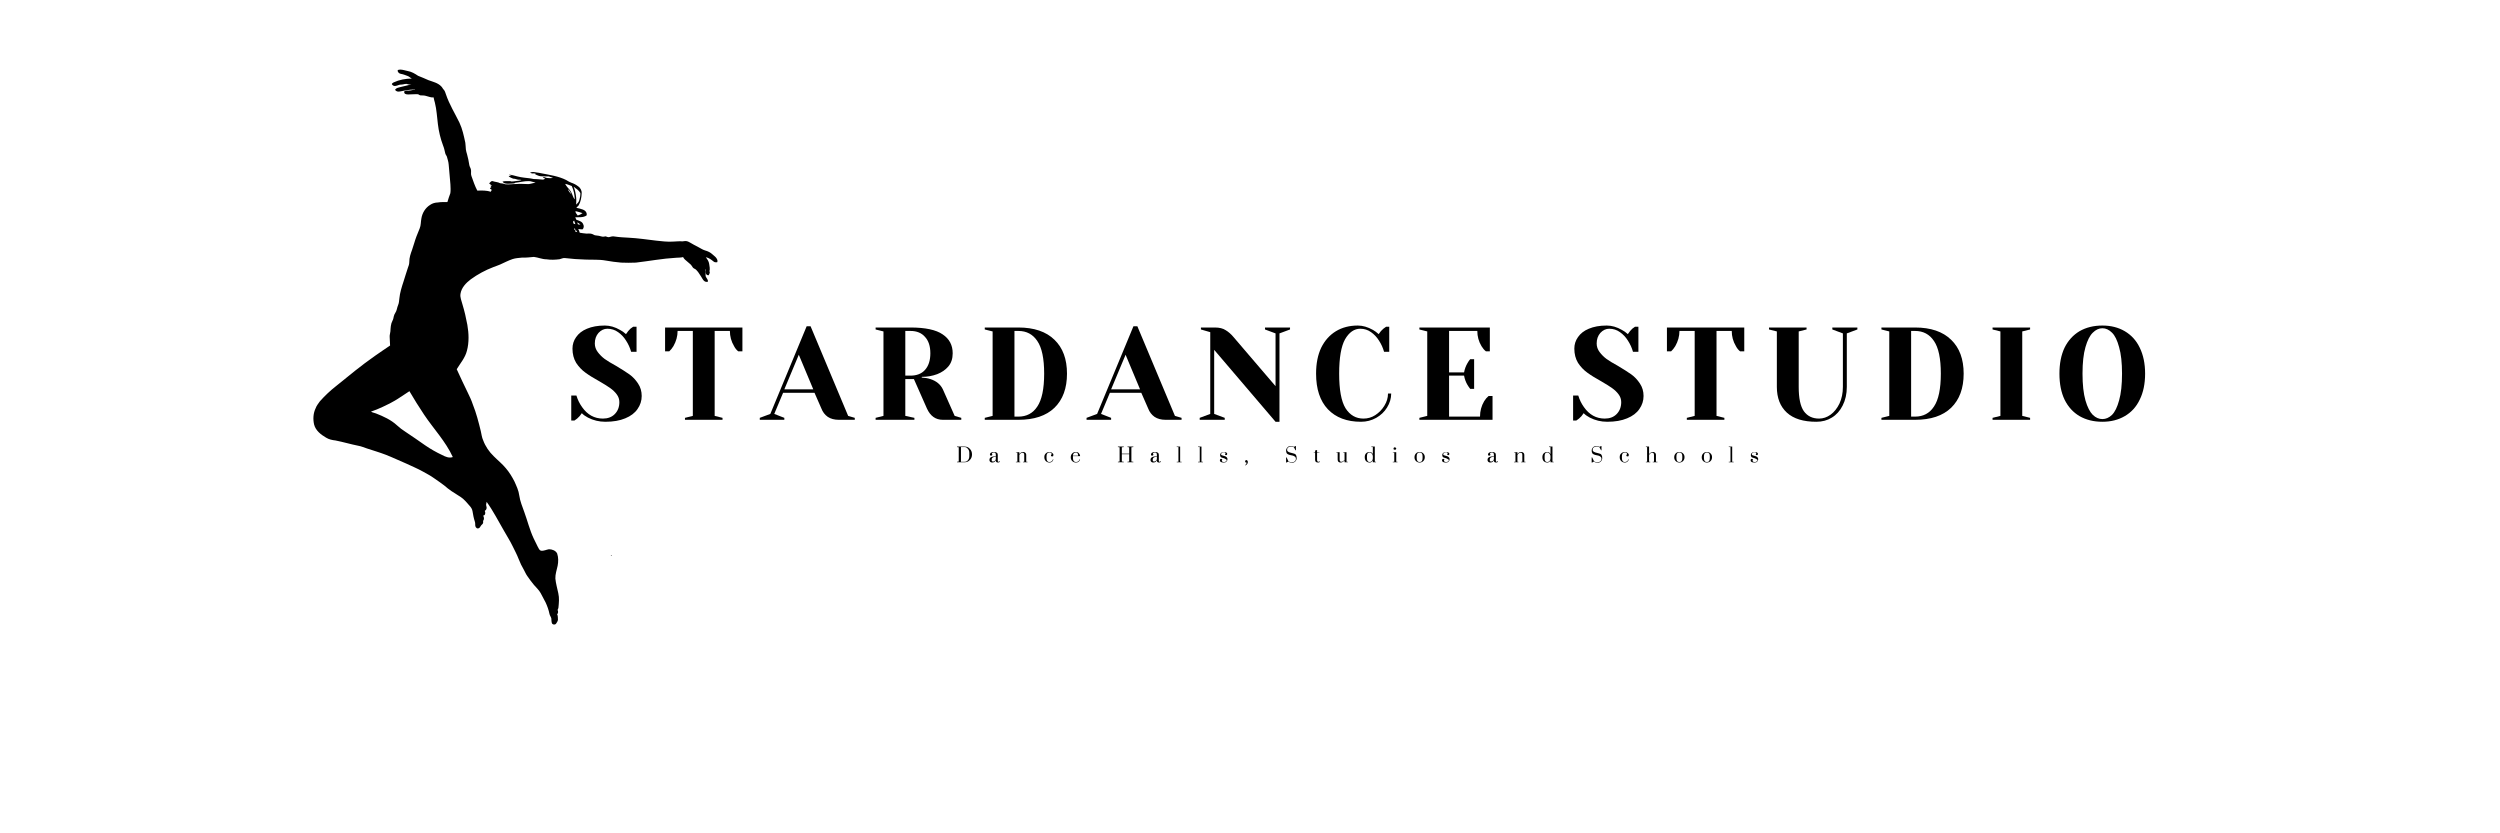 <svg xmlns="http://www.w3.org/2000/svg" xmlns:xlink="http://www.w3.org/1999/xlink" width="180" viewBox="0 0 135.12 53.04" height="60" preserveAspectRatio="xMidYMid meet"><defs><g></g><clipPath id="c697778e87"><path d="M 7.914 4.422 L 33.699 4.422 L 33.699 39.781 L 7.914 39.781 Z M 7.914 4.422 " clip-rule="nonzero"></path></clipPath><clipPath id="1e60134875"><rect x="0" width="104" y="0" height="10"></rect></clipPath><clipPath id="bdbc85cc96"><path d="M 0.859 1 L 2 1 L 2 3 L 0.859 3 Z M 0.859 1 " clip-rule="nonzero"></path></clipPath><clipPath id="8f302cd5dc"><rect x="0" width="54" y="0" height="4"></rect></clipPath></defs><g clip-path="url(#c697778e87)"><path fill="#000000" d="M 33.594 16.426 C 33.531 16.328 33.426 16.273 33.348 16.191 C 33.219 16.066 33.051 15.988 32.879 15.941 C 32.703 15.891 32.559 15.777 32.395 15.699 C 32.242 15.625 32.09 15.539 31.945 15.453 C 31.859 15.402 31.77 15.355 31.668 15.344 C 31.59 15.332 31.512 15.363 31.434 15.363 C 31.219 15.34 31.004 15.379 30.793 15.379 C 30.449 15.395 30.105 15.355 29.766 15.316 C 29.184 15.246 28.602 15.16 28.016 15.129 C 27.711 15.113 27.406 15.098 27.105 15.051 C 26.984 15.023 26.871 15.07 26.758 15.094 C 26.684 15.109 26.617 15.055 26.547 15.043 C 26.469 15.051 26.387 15.082 26.305 15.055 C 26.184 15.02 26.059 14.992 25.934 14.984 C 25.832 14.988 25.762 14.91 25.668 14.887 C 25.555 14.848 25.434 14.875 25.316 14.867 C 25.176 14.855 25.035 14.836 24.898 14.812 C 24.875 14.73 24.844 14.652 24.805 14.574 C 24.895 14.594 24.988 14.598 25.082 14.598 C 25.168 14.508 25.176 14.375 25.117 14.27 C 25.051 14.086 24.84 14.051 24.68 13.984 C 24.656 13.93 24.633 13.879 24.613 13.828 C 24.855 13.82 25.125 13.859 25.336 13.711 C 25.383 13.543 25.254 13.395 25.105 13.34 C 24.973 13.289 24.828 13.258 24.688 13.227 C 24.719 13.16 24.797 13.133 24.832 13.066 C 24.965 12.836 25.012 12.562 25.023 12.297 C 25.031 12.113 24.934 11.945 24.781 11.844 L 24.777 11.844 C 24.648 11.746 24.5 11.672 24.348 11.625 L 24.352 11.621 C 24.234 11.586 24.137 11.516 24.035 11.457 C 23.543 11.211 22.996 11.137 22.465 11.031 C 22.359 11.004 22.25 10.992 22.141 10.977 C 22.012 10.953 21.855 10.914 21.738 11 C 21.812 11.023 21.891 11.059 21.969 11.035 C 22.008 11.043 22.047 11.047 22.086 11.051 C 22.082 11.062 22.074 11.086 22.07 11.098 C 22.188 11.152 22.305 11.211 22.434 11.219 C 22.598 11.23 22.762 11.223 22.926 11.227 C 23.016 11.254 23.109 11.285 23.199 11.32 C 23.07 11.348 22.941 11.344 22.812 11.328 C 22.719 11.305 22.633 11.262 22.539 11.258 C 22.582 11.309 22.641 11.344 22.699 11.375 C 22.656 11.402 22.609 11.422 22.562 11.434 C 22.449 11.422 22.336 11.414 22.227 11.406 C 22.172 11.398 22.117 11.395 22.062 11.398 C 21.961 11.41 21.863 11.363 21.762 11.355 C 21.484 11.32 21.207 11.301 20.934 11.23 C 20.758 11.184 20.578 11.129 20.395 11.113 C 20.441 11.16 20.508 11.172 20.566 11.191 C 20.504 11.191 20.438 11.195 20.375 11.199 C 20.402 11.262 20.473 11.285 20.531 11.316 C 20.602 11.352 20.68 11.387 20.766 11.379 C 20.875 11.422 20.992 11.449 21.113 11.438 C 21.137 11.449 21.16 11.461 21.188 11.469 C 21.129 11.48 21.066 11.488 21.008 11.504 C 20.852 11.512 20.703 11.555 20.547 11.551 C 20.504 11.527 20.453 11.527 20.406 11.527 C 20.266 11.527 20.121 11.52 19.98 11.559 C 20.004 11.574 20.023 11.594 20.043 11.609 C 20.043 11.617 20.047 11.637 20.051 11.645 C 20.223 11.715 20.41 11.695 20.59 11.684 C 20.66 11.676 20.742 11.688 20.793 11.633 C 21.082 11.602 21.371 11.52 21.664 11.527 C 21.777 11.527 21.883 11.578 21.992 11.598 C 22.023 11.613 22.055 11.625 22.086 11.637 C 21.902 11.637 21.738 11.738 21.551 11.715 C 21.336 11.719 21.117 11.684 20.902 11.711 C 20.656 11.707 20.41 11.754 20.168 11.73 C 20.059 11.691 19.941 11.668 19.828 11.66 C 19.691 11.582 19.523 11.586 19.375 11.535 C 19.266 11.484 19.203 11.617 19.133 11.672 C 19.188 11.73 19.262 11.77 19.316 11.828 C 19.281 11.824 19.242 11.82 19.207 11.82 C 19.23 11.848 19.254 11.879 19.277 11.91 C 19.266 11.918 19.242 11.926 19.23 11.93 C 19.215 11.953 19.199 11.973 19.184 11.996 C 19.223 12.023 19.262 12.055 19.301 12.086 C 19.281 12.129 19.258 12.168 19.23 12.207 C 18.957 12.109 18.664 12.125 18.379 12.133 C 18.223 11.836 18.117 11.516 18.004 11.199 C 17.949 11.062 18.008 10.914 17.969 10.773 C 17.949 10.68 17.883 10.598 17.871 10.504 C 17.836 10.273 17.789 10.043 17.727 9.82 C 17.699 9.719 17.664 9.617 17.652 9.516 C 17.633 9.371 17.641 9.227 17.617 9.086 C 17.523 8.652 17.434 8.211 17.242 7.805 C 16.953 7.211 16.598 6.645 16.387 6.016 C 16.344 5.91 16.324 5.789 16.242 5.707 C 16.18 5.648 16.152 5.562 16.09 5.504 C 15.875 5.273 15.555 5.207 15.27 5.102 C 15.051 5.008 14.832 4.906 14.609 4.824 C 14.406 4.688 14.191 4.559 13.949 4.52 C 13.797 4.492 13.648 4.434 13.492 4.43 C 13.43 4.438 13.352 4.426 13.309 4.477 C 13.305 4.598 13.41 4.688 13.52 4.703 C 13.656 4.723 13.785 4.777 13.914 4.824 C 14.027 4.855 14.109 4.949 14.211 5 C 13.82 5.004 13.418 5.074 13.059 5.242 C 13.016 5.273 12.945 5.297 12.941 5.359 C 12.984 5.438 13.082 5.492 13.172 5.469 C 13.301 5.457 13.414 5.371 13.547 5.383 C 13.68 5.387 13.816 5.301 13.949 5.359 C 14.023 5.391 14.105 5.371 14.188 5.371 C 13.945 5.426 13.707 5.496 13.465 5.547 C 13.359 5.574 13.246 5.594 13.168 5.68 C 13.129 5.711 13.172 5.758 13.203 5.781 C 13.301 5.859 13.434 5.828 13.547 5.805 C 13.703 5.762 13.867 5.75 14.027 5.723 C 14.145 5.699 14.27 5.711 14.387 5.691 C 14.395 5.695 14.414 5.707 14.422 5.715 C 14.359 5.711 14.301 5.719 14.242 5.734 C 14.086 5.777 13.922 5.762 13.766 5.793 C 13.695 5.828 13.727 5.941 13.785 5.973 C 13.91 6.039 14.055 6 14.188 6.004 C 14.328 6.008 14.469 5.984 14.613 6 C 14.668 6.02 14.711 6.07 14.77 6.07 C 14.895 6.074 15.02 6.07 15.141 6.113 C 15.293 6.145 15.438 6.223 15.598 6.199 C 15.613 6.312 15.652 6.422 15.68 6.535 C 15.793 6.98 15.812 7.445 15.871 7.902 C 15.926 8.363 16.035 8.82 16.199 9.258 C 16.266 9.418 16.301 9.59 16.34 9.758 C 16.359 9.855 16.445 9.922 16.457 10.02 C 16.473 10.082 16.488 10.145 16.508 10.203 C 16.562 10.379 16.562 10.566 16.582 10.746 C 16.609 11.078 16.641 11.406 16.668 11.734 C 16.676 11.922 16.691 12.113 16.664 12.297 C 16.598 12.484 16.527 12.668 16.477 12.859 C 16.273 12.863 16.066 12.852 15.867 12.887 C 15.691 12.891 15.52 12.941 15.379 13.039 C 15.074 13.227 14.875 13.555 14.82 13.906 C 14.777 14.117 14.797 14.34 14.711 14.539 C 14.645 14.715 14.57 14.883 14.504 15.055 C 14.398 15.332 14.328 15.621 14.227 15.902 C 14.137 16.148 14.047 16.402 14.051 16.668 C 14.051 16.805 14.008 16.934 13.957 17.059 C 13.852 17.344 13.781 17.641 13.68 17.93 C 13.566 18.277 13.453 18.633 13.418 19 C 13.398 19.129 13.402 19.266 13.348 19.391 C 13.309 19.488 13.277 19.59 13.254 19.695 C 13.227 19.852 13.098 19.969 13.066 20.125 C 13.047 20.223 13.031 20.324 12.98 20.414 C 12.867 20.621 12.863 20.859 12.848 21.09 C 12.84 21.207 12.793 21.32 12.801 21.438 C 12.809 21.625 12.82 21.809 12.828 21.992 C 12.512 22.211 12.191 22.418 11.879 22.641 C 11.004 23.25 10.184 23.93 9.355 24.602 C 8.996 24.883 8.668 25.199 8.363 25.539 C 8.266 25.68 8.148 25.816 8.09 25.984 C 7.934 26.305 7.914 26.676 7.992 27.02 C 8.09 27.406 8.426 27.664 8.754 27.855 C 8.938 27.969 9.145 28.012 9.355 28.035 C 9.848 28.133 10.328 28.277 10.82 28.375 C 11.004 28.406 11.176 28.488 11.355 28.543 C 11.754 28.676 12.16 28.793 12.555 28.945 C 12.996 29.117 13.426 29.324 13.863 29.508 C 14.215 29.676 14.574 29.82 14.914 30.012 C 15.156 30.148 15.402 30.273 15.629 30.438 C 15.844 30.59 16.062 30.734 16.27 30.895 C 16.41 31.023 16.566 31.137 16.723 31.25 C 16.922 31.391 17.141 31.504 17.34 31.645 C 17.559 31.797 17.727 32.008 17.902 32.207 C 17.984 32.297 18.055 32.41 18.074 32.535 C 18.109 32.758 18.152 32.984 18.223 33.199 C 18.27 33.312 18.219 33.438 18.277 33.547 C 18.312 33.594 18.363 33.652 18.434 33.633 C 18.52 33.621 18.57 33.535 18.609 33.465 C 18.641 33.402 18.719 33.371 18.742 33.301 C 18.762 33.254 18.746 33.203 18.746 33.152 C 18.832 33.059 18.812 32.918 18.75 32.816 C 18.898 32.809 18.914 32.625 18.855 32.52 C 18.91 32.484 18.949 32.434 18.965 32.371 C 18.992 32.293 18.945 32.215 18.938 32.133 C 18.949 32.07 18.965 32.004 18.973 31.941 C 19.395 32.523 19.715 33.164 20.074 33.777 C 20.258 34.109 20.469 34.43 20.633 34.773 C 20.762 35.039 20.902 35.297 21.008 35.574 C 21.102 35.816 21.215 36.055 21.348 36.277 C 21.418 36.402 21.473 36.543 21.559 36.66 C 21.695 36.852 21.828 37.047 21.984 37.227 C 22.129 37.398 22.305 37.551 22.414 37.754 C 22.523 37.953 22.625 38.152 22.73 38.352 C 22.836 38.582 22.922 38.824 22.973 39.074 C 22.992 39.176 23.062 39.254 23.09 39.355 C 23.105 39.465 23.09 39.582 23.137 39.688 C 23.199 39.77 23.332 39.777 23.395 39.691 C 23.445 39.617 23.5 39.539 23.512 39.449 C 23.5 39.332 23.523 39.203 23.461 39.098 C 23.539 39.02 23.535 38.91 23.488 38.82 C 23.512 38.773 23.539 38.727 23.543 38.676 C 23.574 38.371 23.605 38.062 23.535 37.762 C 23.469 37.449 23.379 37.141 23.348 36.824 C 23.336 36.547 23.438 36.281 23.492 36.012 C 23.543 35.754 23.547 35.48 23.461 35.227 C 23.367 35.039 23.141 34.961 22.941 34.957 C 22.773 34.984 22.609 35.074 22.434 35.055 C 22.324 35.016 22.281 34.898 22.23 34.805 C 22.148 34.621 22.047 34.449 21.965 34.266 C 21.715 33.734 21.578 33.16 21.375 32.605 C 21.254 32.258 21.102 31.91 21.051 31.539 C 21.012 31.223 20.871 30.93 20.742 30.641 C 20.59 30.344 20.414 30.055 20.195 29.801 C 19.965 29.52 19.68 29.297 19.426 29.039 C 19.133 28.758 18.895 28.41 18.754 28.027 C 18.668 27.844 18.648 27.637 18.602 27.441 C 18.461 26.867 18.316 26.293 18.094 25.742 C 18.012 25.484 17.891 25.238 17.773 24.992 C 17.527 24.5 17.301 24 17.07 23.5 C 17.301 23.117 17.609 22.77 17.719 22.324 C 17.863 21.789 17.84 21.219 17.746 20.676 C 17.664 20.23 17.562 19.789 17.43 19.359 C 17.379 19.141 17.27 18.93 17.309 18.703 C 17.367 18.312 17.66 18.008 17.965 17.777 C 18.406 17.457 18.891 17.195 19.402 17 C 19.543 16.941 19.691 16.902 19.832 16.836 C 20.094 16.719 20.352 16.582 20.629 16.488 C 20.824 16.426 21.031 16.418 21.234 16.395 C 21.484 16.406 21.73 16.375 21.98 16.352 C 22.25 16.383 22.504 16.504 22.781 16.504 C 23.055 16.547 23.336 16.535 23.613 16.5 C 23.727 16.477 23.836 16.406 23.961 16.426 C 24.383 16.477 24.809 16.508 25.234 16.52 C 25.672 16.543 26.113 16.504 26.543 16.582 C 26.875 16.641 27.203 16.688 27.539 16.715 C 27.848 16.727 28.16 16.73 28.469 16.715 C 29.324 16.617 30.172 16.453 31.031 16.406 C 31.18 16.395 31.332 16.402 31.477 16.363 C 31.512 16.422 31.543 16.48 31.598 16.523 C 31.711 16.617 31.816 16.719 31.93 16.809 C 32.008 16.867 32.043 16.961 32.105 17.035 C 32.164 17.102 32.254 17.113 32.312 17.176 C 32.395 17.262 32.473 17.355 32.531 17.461 C 32.586 17.559 32.664 17.645 32.711 17.746 C 32.762 17.836 32.844 17.938 32.957 17.941 C 32.992 17.945 33.059 17.953 33.059 17.898 C 33.059 17.773 32.945 17.688 32.91 17.574 C 32.902 17.422 32.926 17.27 32.883 17.125 C 32.895 17.145 32.906 17.16 32.922 17.18 C 32.914 17.297 32.895 17.484 33.047 17.516 C 33.102 17.543 33.145 17.484 33.137 17.434 C 33.191 17.41 33.18 17.309 33.156 17.262 C 33.199 17.113 33.16 16.949 33.137 16.797 C 33.117 16.633 33.016 16.5 32.922 16.371 C 33.113 16.406 33.273 16.527 33.422 16.648 C 33.484 16.707 33.57 16.695 33.648 16.691 C 33.699 16.602 33.645 16.5 33.594 16.426 Z M 20.242 11.586 C 20.277 11.586 20.312 11.59 20.348 11.59 C 20.312 11.59 20.277 11.586 20.242 11.586 Z M 16.141 28.961 C 15.766 28.785 15.398 28.578 15.055 28.34 C 14.637 28.055 14.227 27.754 13.801 27.48 C 13.609 27.359 13.434 27.227 13.27 27.074 C 12.887 26.719 12.402 26.5 11.922 26.312 C 11.82 26.27 11.703 26.262 11.613 26.199 C 11.863 26.109 12.113 26.016 12.355 25.898 C 12.547 25.793 12.754 25.719 12.941 25.605 C 13.207 25.469 13.453 25.297 13.703 25.133 C 13.824 25.059 13.941 24.98 14.059 24.898 C 14.355 25.402 14.664 25.902 14.992 26.391 C 15.594 27.293 16.363 28.09 16.82 29.09 C 16.586 29.176 16.348 29.07 16.141 28.961 Z M 19.922 11.957 C 19.953 11.953 19.984 11.949 20.012 11.945 C 19.984 11.949 19.953 11.953 19.922 11.957 Z M 20.301 12.309 C 20.32 12.316 20.359 12.328 20.379 12.336 C 20.359 12.328 20.32 12.316 20.301 12.309 Z M 20.391 11.812 C 20.41 11.809 20.426 11.809 20.445 11.805 C 20.426 11.809 20.41 11.809 20.391 11.812 Z M 25.078 13.566 C 24.984 13.633 24.879 13.688 24.77 13.719 C 24.723 13.629 24.609 13.551 24.633 13.438 C 24.785 13.469 24.934 13.52 25.078 13.566 Z M 24.941 12.285 C 24.945 12.445 24.914 12.605 24.867 12.758 C 24.832 12.867 24.754 12.949 24.672 13.023 C 24.668 12.871 24.691 12.723 24.672 12.574 C 24.645 12.336 24.605 12.098 24.512 11.883 C 24.664 12.004 24.84 12.105 24.941 12.285 Z M 23.969 11.703 C 24.117 11.723 24.25 11.793 24.391 11.84 C 24.52 12.102 24.57 12.398 24.586 12.688 C 24.445 12.547 24.438 12.336 24.324 12.18 C 24.273 12.09 24.203 12.012 24.133 11.941 C 24.066 11.871 24.023 11.785 23.969 11.703 Z M 24.152 12.059 L 24.191 12.074 C 24.234 12.121 24.27 12.176 24.301 12.23 C 24.328 12.281 24.355 12.332 24.379 12.387 C 24.293 12.285 24.199 12.188 24.152 12.059 Z M 24.469 14.117 C 24.492 14.09 24.516 14.062 24.539 14.035 C 24.57 14.109 24.598 14.188 24.621 14.266 C 24.586 14.258 24.547 14.25 24.512 14.242 C 24.5 14.199 24.484 14.16 24.469 14.117 Z M 24.551 14.535 C 24.59 14.535 24.629 14.594 24.617 14.633 C 24.566 14.664 24.531 14.574 24.551 14.535 Z M 24.59 14.695 C 24.605 14.684 24.637 14.656 24.656 14.645 C 24.684 14.688 24.715 14.73 24.746 14.773 C 24.688 14.762 24.617 14.758 24.59 14.695 Z M 24.738 14.152 C 24.809 14.191 24.879 14.234 24.941 14.289 C 24.891 14.289 24.836 14.293 24.785 14.281 C 24.766 14.242 24.754 14.199 24.738 14.152 Z M 24.738 14.152 " fill-opacity="1" fill-rule="nonzero"></path></g><path fill="#000000" d="M 26.879 35.352 C 26.883 35.387 26.902 35.395 26.934 35.367 C 26.93 35.332 26.91 35.328 26.879 35.352 Z M 26.879 35.352 " fill-opacity="1" fill-rule="nonzero"></path><g transform="matrix(1, 0, 0, 1, 23, 19)"><g clip-path="url(#1e60134875)"><g fill="#000000" fill-opacity="1"><g transform="translate(1.062, 7.72)"><g><path d="M 2.469 0.125 C 2.07 0.125 1.703 0.035 1.359 -0.141 C 1.203 -0.223 1.07 -0.316 0.969 -0.422 C 0.883 -0.285 0.785 -0.172 0.672 -0.078 C 0.566 -0.004 0.508 0.035 0.5 0.047 L 0.297 0.047 L 0.297 -1.547 L 0.625 -1.547 C 0.707 -1.273 0.828 -1.031 0.984 -0.812 C 1.328 -0.32 1.77 -0.078 2.312 -0.078 C 2.625 -0.078 2.875 -0.172 3.062 -0.359 C 3.258 -0.555 3.359 -0.812 3.359 -1.125 C 3.359 -1.312 3.301 -1.477 3.188 -1.625 C 3.082 -1.77 2.945 -1.898 2.781 -2.016 C 2.625 -2.129 2.398 -2.27 2.109 -2.438 C 1.734 -2.645 1.43 -2.832 1.203 -3 C 0.973 -3.164 0.773 -3.375 0.609 -3.625 C 0.453 -3.883 0.375 -4.188 0.375 -4.531 C 0.375 -4.801 0.453 -5.047 0.609 -5.266 C 0.766 -5.492 0.992 -5.672 1.297 -5.797 C 1.609 -5.93 1.988 -6 2.438 -6 C 2.758 -6 3.082 -5.906 3.406 -5.719 C 3.531 -5.656 3.656 -5.566 3.781 -5.453 C 3.875 -5.598 3.969 -5.711 4.062 -5.797 C 4.164 -5.867 4.223 -5.91 4.234 -5.922 L 4.453 -5.922 L 4.453 -4.328 L 4.109 -4.328 C 4.035 -4.586 3.926 -4.828 3.781 -5.047 C 3.645 -5.266 3.477 -5.441 3.281 -5.578 C 3.082 -5.723 2.852 -5.797 2.594 -5.797 C 2.383 -5.797 2.195 -5.707 2.031 -5.531 C 1.875 -5.352 1.797 -5.129 1.797 -4.859 C 1.797 -4.66 1.859 -4.477 1.984 -4.312 C 2.109 -4.145 2.254 -4 2.422 -3.875 C 2.598 -3.75 2.836 -3.602 3.141 -3.438 C 3.492 -3.227 3.781 -3.047 4 -2.891 C 4.219 -2.734 4.398 -2.539 4.547 -2.312 C 4.703 -2.082 4.781 -1.816 4.781 -1.516 C 4.781 -1.211 4.691 -0.938 4.516 -0.688 C 4.348 -0.438 4.086 -0.238 3.734 -0.094 C 3.391 0.051 2.969 0.125 2.469 0.125 Z M 2.469 0.125 "></path></g></g></g><g fill="#000000" fill-opacity="1"><g transform="translate(7.128, 7.72)"><g><path d="M 1.469 -0.125 L 1.969 -0.25 L 1.969 -5.656 L 1 -5.656 C 1 -5.32 0.91 -5 0.734 -4.688 C 0.648 -4.551 0.562 -4.441 0.469 -4.359 L 0.203 -4.359 L 0.203 -5.875 L 5.125 -5.875 L 5.125 -4.359 L 4.859 -4.359 C 4.754 -4.441 4.664 -4.551 4.594 -4.688 C 4.414 -4.988 4.328 -5.312 4.328 -5.656 L 3.359 -5.656 L 3.359 -0.25 L 3.859 -0.125 L 3.859 0 L 1.469 0 Z M 1.469 -0.125 "></path></g></g></g><g fill="#000000" fill-opacity="1"><g transform="translate(13.53, 7.72)"><g><path d="M -0.172 -0.125 L 0.5 -0.375 L 2.812 -5.953 L 3.062 -5.953 L 5.453 -0.25 L 5.875 -0.125 L 5.875 0 L 4.859 0 C 4.578 0 4.344 -0.062 4.156 -0.188 C 3.969 -0.32 3.832 -0.5 3.75 -0.719 L 3.312 -1.719 L 1.312 -1.719 L 0.75 -0.375 L 1.391 -0.125 L 1.391 0 L -0.172 0 Z M 1.391 -1.938 L 3.234 -1.938 L 2.312 -4.141 Z M 1.391 -1.938 "></path></g></g></g><g fill="#000000" fill-opacity="1"><g transform="translate(20.309, 7.72)"><g><path d="M 0.422 -0.125 L 0.922 -0.25 L 0.922 -5.625 L 0.422 -5.75 L 0.422 -5.875 L 2.641 -5.875 C 3.586 -5.875 4.27 -5.727 4.688 -5.438 C 5.113 -5.156 5.328 -4.754 5.328 -4.234 C 5.328 -3.891 5.234 -3.609 5.047 -3.391 C 4.867 -3.18 4.633 -3.02 4.344 -2.906 C 4.031 -2.789 3.703 -2.734 3.359 -2.734 L 3.359 -2.688 C 3.566 -2.676 3.75 -2.645 3.906 -2.594 C 4.289 -2.469 4.555 -2.25 4.703 -1.938 L 5.453 -0.25 L 5.875 -0.125 L 5.875 0 L 4.703 0 C 4.242 0 3.906 -0.238 3.688 -0.719 L 2.859 -2.594 L 2.312 -2.594 L 2.312 -0.25 L 2.891 -0.125 L 2.891 0 L 0.422 0 Z M 2.641 -2.812 C 3.035 -2.812 3.344 -2.93 3.562 -3.172 C 3.789 -3.422 3.906 -3.773 3.906 -4.234 C 3.906 -4.691 3.789 -5.039 3.562 -5.281 C 3.344 -5.531 3.035 -5.656 2.641 -5.656 L 2.312 -5.656 L 2.312 -2.812 Z M 2.641 -2.812 "></path></g></g></g><g fill="#000000" fill-opacity="1"><g transform="translate(27.256, 7.72)"><g><path d="M 0.422 -0.125 L 0.922 -0.25 L 0.922 -5.625 L 0.422 -5.75 L 0.422 -5.875 L 2.562 -5.875 C 3.562 -5.875 4.328 -5.613 4.859 -5.094 C 5.391 -4.582 5.656 -3.863 5.656 -2.938 C 5.656 -2.008 5.391 -1.285 4.859 -0.766 C 4.328 -0.254 3.562 0 2.562 0 L 0.422 0 Z M 2.562 -0.203 C 3.082 -0.203 3.484 -0.414 3.766 -0.844 C 4.055 -1.27 4.203 -1.969 4.203 -2.938 C 4.203 -3.906 4.055 -4.598 3.766 -5.016 C 3.484 -5.441 3.082 -5.656 2.562 -5.656 L 2.312 -5.656 L 2.312 -0.203 Z M 2.562 -0.203 "></path></g></g></g><g fill="#000000" fill-opacity="1"><g transform="translate(34.329, 7.72)"><g><path d="M -0.172 -0.125 L 0.5 -0.375 L 2.812 -5.953 L 3.062 -5.953 L 5.453 -0.25 L 5.875 -0.125 L 5.875 0 L 4.859 0 C 4.578 0 4.344 -0.062 4.156 -0.188 C 3.969 -0.32 3.832 -0.5 3.75 -0.719 L 3.312 -1.719 L 1.312 -1.719 L 0.75 -0.375 L 1.391 -0.125 L 1.391 0 L -0.172 0 Z M 1.391 -1.938 L 3.234 -1.938 L 2.312 -4.141 Z M 1.391 -1.938 "></path></g></g></g><g fill="#000000" fill-opacity="1"><g transform="translate(41.108, 7.72)"><g><path d="M 1.172 -4.453 L 1.172 -0.375 L 1.844 -0.125 L 1.844 0 L 0.25 0 L 0.25 -0.125 L 0.922 -0.375 L 0.922 -5.578 L 0.328 -5.75 L 0.328 -5.875 L 1.219 -5.875 C 1.508 -5.875 1.738 -5.816 1.906 -5.703 C 2.082 -5.598 2.242 -5.457 2.391 -5.281 L 5.078 -2.141 L 5.078 -5.5 L 4.406 -5.75 L 4.406 -5.875 L 6 -5.875 L 6 -5.75 L 5.328 -5.5 L 5.328 0.125 L 5.078 0.125 Z M 1.172 -4.453 "></path></g></g></g><g fill="#000000" fill-opacity="1"><g transform="translate(48.391, 7.72)"><g><path d="M 3.234 0.125 C 2.336 0.125 1.633 -0.141 1.125 -0.672 C 0.625 -1.203 0.375 -1.957 0.375 -2.938 C 0.375 -3.582 0.484 -4.133 0.703 -4.594 C 0.93 -5.051 1.242 -5.398 1.641 -5.641 C 2.035 -5.879 2.5 -6 3.031 -6 C 3.344 -6 3.664 -5.906 4 -5.719 C 4.113 -5.656 4.234 -5.566 4.359 -5.453 C 4.453 -5.598 4.551 -5.711 4.656 -5.797 C 4.758 -5.867 4.816 -5.91 4.828 -5.922 L 5.031 -5.922 L 5.031 -4.328 L 4.703 -4.328 C 4.629 -4.586 4.52 -4.828 4.375 -5.047 C 4.238 -5.266 4.07 -5.441 3.875 -5.578 C 3.676 -5.723 3.445 -5.797 3.188 -5.797 C 2.801 -5.797 2.477 -5.57 2.219 -5.125 C 1.969 -4.676 1.844 -3.945 1.844 -2.938 C 1.844 -1.914 1.977 -1.18 2.25 -0.734 C 2.531 -0.297 2.91 -0.078 3.391 -0.078 C 3.66 -0.078 3.91 -0.148 4.141 -0.297 C 4.379 -0.453 4.57 -0.648 4.719 -0.891 C 4.875 -1.141 4.953 -1.398 4.953 -1.672 L 5.156 -1.672 C 5.156 -1.359 5.066 -1.062 4.891 -0.781 C 4.723 -0.508 4.492 -0.289 4.203 -0.125 C 3.91 0.039 3.586 0.125 3.234 0.125 Z M 3.234 0.125 "></path></g></g></g><g fill="#000000" fill-opacity="1"><g transform="translate(54.919, 7.72)"><g><path d="M 0.422 -0.125 L 0.922 -0.25 L 0.922 -5.625 L 0.422 -5.75 L 0.422 -5.875 L 4.906 -5.875 L 4.906 -4.359 L 4.656 -4.359 C 4.551 -4.441 4.457 -4.551 4.375 -4.688 C 4.195 -4.988 4.109 -5.312 4.109 -5.656 L 2.312 -5.656 L 2.312 -3.016 L 3.266 -3.016 C 3.305 -3.234 3.379 -3.43 3.484 -3.609 C 3.535 -3.703 3.594 -3.785 3.656 -3.859 L 3.906 -3.859 L 3.906 -1.969 L 3.656 -1.969 C 3.594 -2.051 3.535 -2.133 3.484 -2.219 C 3.379 -2.395 3.305 -2.594 3.266 -2.812 L 2.312 -2.812 L 2.312 -0.203 L 4.281 -0.203 C 4.281 -0.555 4.367 -0.883 4.547 -1.188 C 4.629 -1.32 4.723 -1.43 4.828 -1.516 L 5.078 -1.516 L 5.078 0 L 0.422 0 Z M 0.422 -0.125 "></path></g></g></g><g fill="#000000" fill-opacity="1"><g transform="translate(61.404, 7.72)"><g></g></g></g><g fill="#000000" fill-opacity="1"><g transform="translate(64.828, 7.72)"><g><path d="M 2.469 0.125 C 2.07 0.125 1.703 0.035 1.359 -0.141 C 1.203 -0.223 1.07 -0.316 0.969 -0.422 C 0.883 -0.285 0.785 -0.172 0.672 -0.078 C 0.566 -0.004 0.508 0.035 0.5 0.047 L 0.297 0.047 L 0.297 -1.547 L 0.625 -1.547 C 0.707 -1.273 0.828 -1.031 0.984 -0.812 C 1.328 -0.32 1.77 -0.078 2.312 -0.078 C 2.625 -0.078 2.875 -0.172 3.062 -0.359 C 3.258 -0.555 3.359 -0.812 3.359 -1.125 C 3.359 -1.312 3.301 -1.477 3.188 -1.625 C 3.082 -1.77 2.945 -1.898 2.781 -2.016 C 2.625 -2.129 2.398 -2.27 2.109 -2.438 C 1.734 -2.645 1.43 -2.832 1.203 -3 C 0.973 -3.164 0.773 -3.375 0.609 -3.625 C 0.453 -3.883 0.375 -4.188 0.375 -4.531 C 0.375 -4.801 0.453 -5.047 0.609 -5.266 C 0.766 -5.492 0.992 -5.672 1.297 -5.797 C 1.609 -5.93 1.988 -6 2.438 -6 C 2.758 -6 3.082 -5.906 3.406 -5.719 C 3.531 -5.656 3.656 -5.566 3.781 -5.453 C 3.875 -5.598 3.969 -5.711 4.062 -5.797 C 4.164 -5.867 4.223 -5.91 4.234 -5.922 L 4.453 -5.922 L 4.453 -4.328 L 4.109 -4.328 C 4.035 -4.586 3.926 -4.828 3.781 -5.047 C 3.645 -5.266 3.477 -5.441 3.281 -5.578 C 3.082 -5.723 2.852 -5.797 2.594 -5.797 C 2.383 -5.797 2.195 -5.707 2.031 -5.531 C 1.875 -5.352 1.797 -5.129 1.797 -4.859 C 1.797 -4.66 1.859 -4.477 1.984 -4.312 C 2.109 -4.145 2.254 -4 2.422 -3.875 C 2.598 -3.75 2.836 -3.602 3.141 -3.438 C 3.492 -3.227 3.781 -3.047 4 -2.891 C 4.219 -2.734 4.398 -2.539 4.547 -2.312 C 4.703 -2.082 4.781 -1.816 4.781 -1.516 C 4.781 -1.211 4.691 -0.938 4.516 -0.688 C 4.348 -0.438 4.086 -0.238 3.734 -0.094 C 3.391 0.051 2.969 0.125 2.469 0.125 Z M 2.469 0.125 "></path></g></g></g><g fill="#000000" fill-opacity="1"><g transform="translate(70.894, 7.72)"><g><path d="M 1.469 -0.125 L 1.969 -0.25 L 1.969 -5.656 L 1 -5.656 C 1 -5.32 0.91 -5 0.734 -4.688 C 0.648 -4.551 0.562 -4.441 0.469 -4.359 L 0.203 -4.359 L 0.203 -5.875 L 5.125 -5.875 L 5.125 -4.359 L 4.859 -4.359 C 4.754 -4.441 4.664 -4.551 4.594 -4.688 C 4.414 -4.988 4.328 -5.312 4.328 -5.656 L 3.359 -5.656 L 3.359 -0.25 L 3.859 -0.125 L 3.859 0 L 1.469 0 Z M 1.469 -0.125 "></path></g></g></g><g fill="#000000" fill-opacity="1"><g transform="translate(77.296, 7.72)"><g><path d="M 3.312 0.125 C 2.488 0.125 1.863 -0.066 1.438 -0.453 C 1.008 -0.848 0.797 -1.395 0.797 -2.094 L 0.797 -5.625 L 0.297 -5.75 L 0.297 -5.875 L 2.688 -5.875 L 2.688 -5.75 L 2.188 -5.625 L 2.188 -2.094 C 2.188 -1.375 2.297 -0.859 2.516 -0.547 C 2.742 -0.234 3.066 -0.078 3.484 -0.078 C 3.742 -0.078 3.988 -0.16 4.219 -0.328 C 4.445 -0.492 4.633 -0.727 4.781 -1.031 C 4.926 -1.344 5 -1.695 5 -2.094 L 5 -5.5 L 4.328 -5.75 L 4.328 -5.875 L 5.922 -5.875 L 5.922 -5.75 L 5.25 -5.5 L 5.25 -2.094 C 5.25 -1.645 5.16 -1.25 4.984 -0.906 C 4.816 -0.57 4.586 -0.316 4.297 -0.141 C 4.016 0.035 3.688 0.125 3.312 0.125 Z M 3.312 0.125 "></path></g></g></g><g fill="#000000" fill-opacity="1"><g transform="translate(84.327, 7.72)"><g><path d="M 0.422 -0.125 L 0.922 -0.25 L 0.922 -5.625 L 0.422 -5.75 L 0.422 -5.875 L 2.562 -5.875 C 3.562 -5.875 4.328 -5.613 4.859 -5.094 C 5.391 -4.582 5.656 -3.863 5.656 -2.938 C 5.656 -2.008 5.391 -1.285 4.859 -0.766 C 4.328 -0.254 3.562 0 2.562 0 L 0.422 0 Z M 2.562 -0.203 C 3.082 -0.203 3.484 -0.414 3.766 -0.844 C 4.055 -1.27 4.203 -1.969 4.203 -2.938 C 4.203 -3.906 4.055 -4.598 3.766 -5.016 C 3.484 -5.441 3.082 -5.656 2.562 -5.656 L 2.312 -5.656 L 2.312 -0.203 Z M 2.562 -0.203 "></path></g></g></g><g fill="#000000" fill-opacity="1"><g transform="translate(91.4, 7.72)"><g><path d="M 0.422 0 L 0.422 -0.125 L 0.922 -0.25 L 0.922 -5.625 L 0.422 -5.75 L 0.422 -5.875 L 2.812 -5.875 L 2.812 -5.75 L 2.312 -5.625 L 2.312 -0.25 L 2.812 -0.125 L 2.812 0 Z M 0.422 0 "></path></g></g></g><g fill="#000000" fill-opacity="1"><g transform="translate(95.704, 7.72)"><g><path d="M 3.109 0.125 C 2.555 0.125 2.07 0.004 1.656 -0.234 C 1.25 -0.473 0.93 -0.82 0.703 -1.281 C 0.484 -1.738 0.375 -2.289 0.375 -2.938 C 0.375 -3.582 0.484 -4.133 0.703 -4.594 C 0.93 -5.051 1.25 -5.398 1.656 -5.641 C 2.07 -5.879 2.555 -6 3.109 -6 C 3.648 -6 4.125 -5.879 4.531 -5.641 C 4.945 -5.398 5.266 -5.051 5.484 -4.594 C 5.711 -4.133 5.828 -3.582 5.828 -2.938 C 5.828 -2.289 5.711 -1.738 5.484 -1.281 C 5.266 -0.82 4.945 -0.473 4.531 -0.234 C 4.125 0.004 3.648 0.125 3.109 0.125 Z M 3.109 -0.047 C 3.328 -0.047 3.531 -0.133 3.719 -0.312 C 3.906 -0.5 4.055 -0.805 4.172 -1.234 C 4.297 -1.672 4.359 -2.238 4.359 -2.938 C 4.359 -3.633 4.297 -4.195 4.172 -4.625 C 4.055 -5.062 3.906 -5.367 3.719 -5.547 C 3.531 -5.734 3.328 -5.828 3.109 -5.828 C 2.891 -5.828 2.688 -5.734 2.5 -5.547 C 2.312 -5.367 2.156 -5.062 2.031 -4.625 C 1.906 -4.195 1.844 -3.633 1.844 -2.938 C 1.844 -2.238 1.906 -1.672 2.031 -1.234 C 2.156 -0.805 2.312 -0.5 2.5 -0.312 C 2.688 -0.133 2.891 -0.047 3.109 -0.047 Z M 3.109 -0.047 "></path></g></g></g></g></g><g transform="matrix(1, 0, 0, 1, 48, 27)"><g clip-path="url(#8f302cd5dc)"><g clip-path="url(#bdbc85cc96)"><g fill="#000000" fill-opacity="1"><g transform="translate(0.866, 2.423)"><g><path d="M 0.047 -1 L 0.531 -1 C 0.664 -1 0.773 -0.953 0.859 -0.859 C 0.953 -0.766 1 -0.645 1 -0.5 C 1 -0.352 0.953 -0.234 0.859 -0.141 C 0.773 -0.047 0.664 0 0.531 0 L 0.047 0 L 0.047 -0.031 L 0.156 -0.047 L 0.156 -0.953 L 0.047 -0.969 Z M 0.531 -0.969 L 0.297 -0.969 L 0.297 -0.031 L 0.531 -0.031 C 0.613 -0.031 0.68 -0.062 0.734 -0.125 C 0.797 -0.188 0.828 -0.281 0.828 -0.406 L 0.828 -0.594 C 0.828 -0.707 0.797 -0.797 0.734 -0.859 C 0.68 -0.93 0.613 -0.969 0.531 -0.969 Z M 0.531 -0.969 "></path></g></g></g></g><g fill="#000000" fill-opacity="1"><g transform="translate(2.929, 2.423)"><g><path d="M 0.453 -0.125 C 0.43 -0.082 0.398 -0.047 0.359 -0.016 C 0.316 0.004 0.27 0.016 0.219 0.016 C 0.164 0.016 0.125 0 0.094 -0.031 C 0.062 -0.062 0.047 -0.098 0.047 -0.141 C 0.047 -0.191 0.055 -0.234 0.078 -0.266 C 0.129 -0.336 0.238 -0.375 0.406 -0.375 L 0.453 -0.375 L 0.453 -0.484 C 0.453 -0.578 0.41 -0.625 0.328 -0.625 C 0.285 -0.625 0.254 -0.613 0.234 -0.594 C 0.211 -0.582 0.203 -0.566 0.203 -0.547 C 0.203 -0.523 0.211 -0.508 0.234 -0.5 C 0.234 -0.477 0.223 -0.457 0.203 -0.438 C 0.191 -0.426 0.176 -0.422 0.156 -0.422 C 0.133 -0.422 0.113 -0.426 0.094 -0.438 C 0.082 -0.457 0.078 -0.477 0.078 -0.5 C 0.078 -0.539 0.098 -0.578 0.141 -0.609 C 0.191 -0.641 0.254 -0.656 0.328 -0.656 C 0.492 -0.656 0.578 -0.594 0.578 -0.469 L 0.578 -0.078 C 0.578 -0.047 0.594 -0.031 0.625 -0.031 C 0.656 -0.031 0.672 -0.047 0.672 -0.078 L 0.703 -0.078 C 0.703 -0.047 0.691 -0.02 0.672 0 C 0.648 0.008 0.625 0.016 0.594 0.016 C 0.551 0.016 0.516 0.004 0.484 -0.016 C 0.461 -0.035 0.453 -0.07 0.453 -0.125 Z M 0.453 -0.219 L 0.453 -0.344 L 0.406 -0.344 C 0.344 -0.344 0.289 -0.328 0.25 -0.297 C 0.207 -0.266 0.188 -0.219 0.188 -0.156 C 0.188 -0.125 0.191 -0.098 0.203 -0.078 C 0.223 -0.055 0.25 -0.047 0.281 -0.047 C 0.32 -0.047 0.359 -0.062 0.391 -0.094 C 0.43 -0.125 0.453 -0.164 0.453 -0.219 Z M 0.453 -0.219 "></path></g></g></g><g fill="#000000" fill-opacity="1"><g transform="translate(4.629, 2.423)"><g><path d="M 0.562 -0.469 C 0.562 -0.562 0.523 -0.609 0.453 -0.609 C 0.379 -0.609 0.312 -0.562 0.25 -0.469 L 0.25 -0.031 L 0.312 -0.031 L 0.312 0 L 0.031 0 L 0.031 -0.031 L 0.125 -0.031 L 0.125 -0.609 L 0.031 -0.625 L 0.031 -0.641 L 0.25 -0.641 L 0.25 -0.516 C 0.312 -0.609 0.391 -0.656 0.484 -0.656 C 0.547 -0.656 0.594 -0.641 0.625 -0.609 C 0.664 -0.578 0.688 -0.535 0.688 -0.484 L 0.688 -0.031 L 0.766 -0.031 L 0.766 0 L 0.484 0 L 0.484 -0.031 L 0.562 -0.031 Z M 0.562 -0.469 "></path></g></g></g><g fill="#000000" fill-opacity="1"><g transform="translate(6.422, 2.423)"><g><path d="M 0.469 -0.469 C 0.5 -0.477 0.516 -0.5 0.516 -0.531 C 0.516 -0.562 0.5 -0.582 0.469 -0.594 C 0.445 -0.613 0.414 -0.625 0.375 -0.625 C 0.312 -0.625 0.266 -0.602 0.234 -0.562 C 0.203 -0.52 0.188 -0.461 0.188 -0.391 L 0.188 -0.266 C 0.188 -0.191 0.203 -0.129 0.234 -0.078 C 0.266 -0.035 0.305 -0.016 0.359 -0.016 C 0.422 -0.016 0.473 -0.031 0.516 -0.062 C 0.555 -0.094 0.582 -0.133 0.594 -0.188 L 0.625 -0.188 C 0.613 -0.125 0.582 -0.07 0.531 -0.031 C 0.488 0 0.438 0.016 0.375 0.016 C 0.281 0.016 0.203 -0.016 0.141 -0.078 C 0.078 -0.141 0.047 -0.223 0.047 -0.328 C 0.047 -0.43 0.078 -0.508 0.141 -0.562 C 0.211 -0.625 0.285 -0.656 0.359 -0.656 C 0.441 -0.656 0.504 -0.633 0.547 -0.594 C 0.598 -0.562 0.625 -0.52 0.625 -0.469 C 0.625 -0.438 0.617 -0.41 0.609 -0.391 C 0.598 -0.379 0.578 -0.375 0.547 -0.375 C 0.523 -0.375 0.504 -0.379 0.484 -0.391 C 0.473 -0.41 0.469 -0.438 0.469 -0.469 Z M 0.469 -0.469 "></path></g></g></g><g fill="#000000" fill-opacity="1"><g transform="translate(8.104, 2.423)"><g><path d="M 0.531 -0.062 C 0.57 -0.094 0.598 -0.133 0.609 -0.188 L 0.641 -0.188 C 0.629 -0.125 0.598 -0.07 0.547 -0.031 C 0.504 0 0.445 0.016 0.375 0.016 C 0.281 0.016 0.203 -0.016 0.141 -0.078 C 0.078 -0.141 0.047 -0.219 0.047 -0.312 C 0.047 -0.414 0.078 -0.5 0.141 -0.562 C 0.203 -0.625 0.273 -0.656 0.359 -0.656 C 0.453 -0.656 0.52 -0.629 0.562 -0.578 C 0.613 -0.523 0.641 -0.461 0.641 -0.391 L 0.188 -0.391 L 0.188 -0.266 C 0.188 -0.191 0.203 -0.129 0.234 -0.078 C 0.273 -0.035 0.32 -0.016 0.375 -0.016 C 0.438 -0.016 0.488 -0.031 0.531 -0.062 Z M 0.375 -0.625 C 0.312 -0.625 0.266 -0.602 0.234 -0.562 C 0.203 -0.531 0.188 -0.484 0.188 -0.422 L 0.516 -0.422 C 0.516 -0.555 0.469 -0.625 0.375 -0.625 Z M 0.375 -0.625 "></path></g></g></g><g fill="#000000" fill-opacity="1"><g transform="translate(9.802, 2.423)"><g></g></g></g><g fill="#000000" fill-opacity="1"><g transform="translate(11.105, 2.423)"><g><path d="M 1.031 -0.031 L 1.031 0 L 0.656 0 L 0.656 -0.031 L 0.766 -0.047 L 0.766 -0.516 L 0.297 -0.516 L 0.297 -0.047 L 0.422 -0.031 L 0.422 0 L 0.047 0 L 0.047 -0.031 L 0.156 -0.047 L 0.156 -0.953 L 0.047 -0.969 L 0.047 -1 L 0.422 -1 L 0.422 -0.969 L 0.297 -0.953 L 0.297 -0.547 L 0.766 -0.547 L 0.766 -0.953 L 0.656 -0.969 L 0.656 -1 L 1.031 -1 L 1.031 -0.969 L 0.906 -0.953 L 0.906 -0.047 Z M 1.031 -0.031 "></path></g></g></g><g fill="#000000" fill-opacity="1"><g transform="translate(13.18, 2.423)"><g><path d="M 0.453 -0.125 C 0.43 -0.082 0.398 -0.047 0.359 -0.016 C 0.316 0.004 0.27 0.016 0.219 0.016 C 0.164 0.016 0.125 0 0.094 -0.031 C 0.062 -0.062 0.047 -0.098 0.047 -0.141 C 0.047 -0.191 0.055 -0.234 0.078 -0.266 C 0.129 -0.336 0.238 -0.375 0.406 -0.375 L 0.453 -0.375 L 0.453 -0.484 C 0.453 -0.578 0.41 -0.625 0.328 -0.625 C 0.285 -0.625 0.254 -0.613 0.234 -0.594 C 0.211 -0.582 0.203 -0.566 0.203 -0.547 C 0.203 -0.523 0.211 -0.508 0.234 -0.5 C 0.234 -0.477 0.223 -0.457 0.203 -0.438 C 0.191 -0.426 0.176 -0.422 0.156 -0.422 C 0.133 -0.422 0.113 -0.426 0.094 -0.438 C 0.082 -0.457 0.078 -0.477 0.078 -0.5 C 0.078 -0.539 0.098 -0.578 0.141 -0.609 C 0.191 -0.641 0.254 -0.656 0.328 -0.656 C 0.492 -0.656 0.578 -0.594 0.578 -0.469 L 0.578 -0.078 C 0.578 -0.047 0.594 -0.031 0.625 -0.031 C 0.656 -0.031 0.672 -0.047 0.672 -0.078 L 0.703 -0.078 C 0.703 -0.047 0.691 -0.02 0.672 0 C 0.648 0.008 0.625 0.016 0.594 0.016 C 0.551 0.016 0.516 0.004 0.484 -0.016 C 0.461 -0.035 0.453 -0.07 0.453 -0.125 Z M 0.453 -0.219 L 0.453 -0.344 L 0.406 -0.344 C 0.344 -0.344 0.289 -0.328 0.25 -0.297 C 0.207 -0.266 0.188 -0.219 0.188 -0.156 C 0.188 -0.125 0.191 -0.098 0.203 -0.078 C 0.223 -0.055 0.25 -0.047 0.281 -0.047 C 0.32 -0.047 0.359 -0.062 0.391 -0.094 C 0.43 -0.125 0.453 -0.164 0.453 -0.219 Z M 0.453 -0.219 "></path></g></g></g><g fill="#000000" fill-opacity="1"><g transform="translate(14.88, 2.423)"><g><path d="M 0.016 -0.969 L 0.016 -1 L 0.234 -1 L 0.234 -0.031 L 0.328 -0.031 L 0.328 0 L 0.016 0 L 0.016 -0.031 L 0.125 -0.031 L 0.125 -0.969 Z M 0.016 -0.969 "></path></g></g></g><g fill="#000000" fill-opacity="1"><g transform="translate(16.237, 2.423)"><g><path d="M 0.016 -0.969 L 0.016 -1 L 0.234 -1 L 0.234 -0.031 L 0.328 -0.031 L 0.328 0 L 0.016 0 L 0.016 -0.031 L 0.125 -0.031 L 0.125 -0.969 Z M 0.016 -0.969 "></path></g></g></g><g fill="#000000" fill-opacity="1"><g transform="translate(17.595, 2.423)"><g><path d="M 0.172 -0.109 C 0.172 -0.047 0.219 -0.016 0.312 -0.016 C 0.352 -0.016 0.391 -0.023 0.422 -0.047 C 0.461 -0.066 0.484 -0.094 0.484 -0.125 C 0.484 -0.156 0.469 -0.176 0.438 -0.188 C 0.414 -0.207 0.379 -0.227 0.328 -0.25 L 0.172 -0.297 C 0.098 -0.316 0.062 -0.375 0.062 -0.469 C 0.062 -0.52 0.082 -0.562 0.125 -0.594 C 0.164 -0.633 0.219 -0.656 0.281 -0.656 C 0.352 -0.656 0.41 -0.645 0.453 -0.625 C 0.492 -0.602 0.516 -0.57 0.516 -0.531 C 0.516 -0.508 0.504 -0.488 0.484 -0.469 C 0.473 -0.457 0.457 -0.453 0.438 -0.453 C 0.426 -0.453 0.41 -0.457 0.391 -0.469 C 0.379 -0.477 0.375 -0.488 0.375 -0.5 C 0.395 -0.52 0.406 -0.535 0.406 -0.547 C 0.406 -0.609 0.367 -0.641 0.297 -0.641 C 0.242 -0.641 0.203 -0.625 0.172 -0.594 C 0.141 -0.57 0.125 -0.547 0.125 -0.516 C 0.125 -0.492 0.129 -0.477 0.141 -0.469 C 0.148 -0.457 0.172 -0.445 0.203 -0.438 L 0.406 -0.375 C 0.445 -0.352 0.477 -0.328 0.5 -0.297 C 0.52 -0.273 0.531 -0.238 0.531 -0.188 C 0.531 -0.133 0.508 -0.086 0.469 -0.047 C 0.438 -0.004 0.379 0.016 0.297 0.016 C 0.129 0.016 0.047 -0.031 0.047 -0.125 C 0.047 -0.145 0.051 -0.164 0.062 -0.188 C 0.082 -0.207 0.102 -0.219 0.125 -0.219 C 0.164 -0.219 0.191 -0.195 0.203 -0.156 C 0.18 -0.145 0.172 -0.129 0.172 -0.109 Z M 0.172 -0.109 "></path></g></g></g><g fill="#000000" fill-opacity="1"><g transform="translate(19.188, 2.423)"><g><path d="M 0.078 0.203 L 0.062 0.188 C 0.082 0.164 0.102 0.141 0.125 0.109 C 0.145 0.086 0.156 0.062 0.156 0.031 C 0.156 0.02 0.145 0.016 0.125 0.016 C 0.113 0.016 0.098 0.008 0.078 0 C 0.066 -0.02 0.062 -0.039 0.062 -0.062 C 0.062 -0.082 0.066 -0.098 0.078 -0.109 C 0.098 -0.129 0.117 -0.141 0.141 -0.141 C 0.16 -0.141 0.18 -0.129 0.203 -0.109 C 0.223 -0.086 0.234 -0.055 0.234 -0.016 C 0.234 0.078 0.18 0.148 0.078 0.203 Z M 0.078 0.203 "></path></g></g></g><g fill="#000000" fill-opacity="1"><g transform="translate(20.477, 2.423)"><g></g></g></g><g fill="#000000" fill-opacity="1"><g transform="translate(21.78, 2.423)"><g><path d="M 0.672 -1.031 L 0.703 -1.031 L 0.703 -0.766 L 0.672 -0.766 L 0.578 -0.953 C 0.516 -0.984 0.445 -1 0.375 -1 C 0.301 -1 0.242 -0.977 0.203 -0.938 C 0.16 -0.906 0.141 -0.859 0.141 -0.797 C 0.141 -0.742 0.156 -0.707 0.188 -0.688 C 0.219 -0.664 0.258 -0.645 0.312 -0.625 L 0.547 -0.562 C 0.617 -0.551 0.672 -0.52 0.703 -0.469 C 0.734 -0.426 0.75 -0.359 0.75 -0.266 C 0.75 -0.18 0.719 -0.109 0.656 -0.047 C 0.602 0.004 0.535 0.031 0.453 0.031 C 0.367 0.031 0.289 0.004 0.219 -0.047 L 0.109 0.016 L 0.078 0.016 L 0.078 -0.312 L 0.109 -0.312 L 0.219 -0.078 C 0.281 -0.023 0.352 0 0.438 0 C 0.52 0 0.582 -0.02 0.625 -0.062 C 0.676 -0.102 0.703 -0.156 0.703 -0.219 C 0.703 -0.27 0.688 -0.312 0.656 -0.344 C 0.625 -0.375 0.578 -0.398 0.516 -0.422 L 0.297 -0.469 C 0.223 -0.488 0.164 -0.52 0.125 -0.562 C 0.094 -0.613 0.078 -0.672 0.078 -0.734 C 0.078 -0.816 0.102 -0.883 0.156 -0.938 C 0.207 -1 0.273 -1.031 0.359 -1.031 C 0.441 -1.031 0.516 -1.016 0.578 -0.984 Z M 0.672 -1.031 "></path></g></g></g><g fill="#000000" fill-opacity="1"><g transform="translate(23.595, 2.423)"><g><path d="M 0.391 -0.641 L 0.391 -0.625 L 0.234 -0.609 L 0.234 -0.156 C 0.234 -0.07 0.266 -0.031 0.328 -0.031 C 0.359 -0.031 0.383 -0.039 0.406 -0.062 L 0.422 -0.031 C 0.391 0 0.348 0.016 0.297 0.016 C 0.172 0.016 0.109 -0.039 0.109 -0.156 L 0.109 -0.609 L 0.016 -0.625 L 0.016 -0.641 L 0.109 -0.641 L 0.109 -0.75 L 0.234 -0.781 L 0.234 -0.641 Z M 0.391 -0.641 "></path></g></g></g><g fill="#000000" fill-opacity="1"><g transform="translate(25.031, 2.423)"><g><path d="M 0.234 -0.641 L 0.234 -0.172 C 0.234 -0.078 0.27 -0.031 0.344 -0.031 C 0.406 -0.031 0.473 -0.07 0.547 -0.156 L 0.547 -0.609 L 0.453 -0.625 L 0.453 -0.641 L 0.672 -0.641 L 0.672 -0.031 L 0.75 -0.031 L 0.75 0 L 0.547 0 L 0.547 -0.125 C 0.473 -0.031 0.391 0.016 0.297 0.016 C 0.234 0.016 0.188 0 0.156 -0.031 C 0.125 -0.062 0.109 -0.109 0.109 -0.172 L 0.109 -0.609 L 0.016 -0.625 L 0.016 -0.641 Z M 0.234 -0.641 "></path></g></g></g><g fill="#000000" fill-opacity="1"><g transform="translate(26.816, 2.423)"><g><path d="M 0.562 0 L 0.562 -0.125 C 0.52 -0.031 0.453 0.016 0.359 0.016 C 0.266 0.016 0.188 -0.016 0.125 -0.078 C 0.07 -0.141 0.047 -0.223 0.047 -0.328 C 0.047 -0.422 0.07 -0.5 0.125 -0.562 C 0.188 -0.625 0.266 -0.656 0.359 -0.656 C 0.453 -0.656 0.52 -0.609 0.562 -0.516 L 0.562 -0.969 L 0.469 -0.969 L 0.469 -1 L 0.688 -1 L 0.688 -0.031 L 0.766 -0.031 L 0.766 0 Z M 0.188 -0.391 L 0.188 -0.266 C 0.188 -0.098 0.242 -0.016 0.359 -0.016 C 0.41 -0.016 0.457 -0.035 0.5 -0.078 C 0.539 -0.129 0.562 -0.188 0.562 -0.25 L 0.562 -0.391 C 0.562 -0.453 0.539 -0.504 0.5 -0.547 C 0.457 -0.598 0.41 -0.625 0.359 -0.625 C 0.242 -0.625 0.188 -0.547 0.188 -0.391 Z M 0.188 -0.391 "></path></g></g></g><g fill="#000000" fill-opacity="1"><g transform="translate(28.618, 2.423)"><g><path d="M 0.078 -0.875 C 0.078 -0.895 0.082 -0.91 0.094 -0.922 C 0.113 -0.941 0.133 -0.953 0.156 -0.953 C 0.188 -0.953 0.207 -0.941 0.219 -0.922 C 0.238 -0.91 0.25 -0.895 0.25 -0.875 C 0.25 -0.852 0.238 -0.832 0.219 -0.812 C 0.207 -0.801 0.188 -0.797 0.156 -0.797 C 0.133 -0.797 0.113 -0.801 0.094 -0.812 C 0.082 -0.832 0.078 -0.852 0.078 -0.875 Z M 0.031 -0.625 L 0.031 -0.641 L 0.25 -0.641 L 0.25 -0.031 L 0.328 -0.031 L 0.328 0 L 0.031 0 L 0.031 -0.031 L 0.125 -0.031 L 0.125 -0.609 Z M 0.031 -0.625 "></path></g></g></g><g fill="#000000" fill-opacity="1"><g transform="translate(29.982, 2.423)"><g><path d="M 0.562 -0.266 L 0.562 -0.391 C 0.562 -0.461 0.547 -0.52 0.516 -0.562 C 0.484 -0.602 0.438 -0.625 0.375 -0.625 C 0.312 -0.625 0.266 -0.602 0.234 -0.562 C 0.203 -0.52 0.188 -0.461 0.188 -0.391 L 0.188 -0.266 C 0.188 -0.191 0.203 -0.129 0.234 -0.078 C 0.266 -0.035 0.312 -0.016 0.375 -0.016 C 0.438 -0.016 0.484 -0.035 0.516 -0.078 C 0.547 -0.129 0.562 -0.191 0.562 -0.266 Z M 0.141 -0.078 C 0.078 -0.141 0.047 -0.219 0.047 -0.312 C 0.047 -0.414 0.078 -0.5 0.141 -0.562 C 0.203 -0.625 0.281 -0.656 0.375 -0.656 C 0.469 -0.656 0.547 -0.625 0.609 -0.562 C 0.672 -0.5 0.703 -0.422 0.703 -0.328 C 0.703 -0.223 0.672 -0.141 0.609 -0.078 C 0.547 -0.016 0.469 0.016 0.375 0.016 C 0.281 0.016 0.203 -0.016 0.141 -0.078 Z M 0.141 -0.078 "></path></g></g></g><g fill="#000000" fill-opacity="1"><g transform="translate(31.734, 2.423)"><g><path d="M 0.172 -0.109 C 0.172 -0.047 0.219 -0.016 0.312 -0.016 C 0.352 -0.016 0.391 -0.023 0.422 -0.047 C 0.461 -0.066 0.484 -0.094 0.484 -0.125 C 0.484 -0.156 0.469 -0.176 0.438 -0.188 C 0.414 -0.207 0.379 -0.227 0.328 -0.25 L 0.172 -0.297 C 0.098 -0.316 0.062 -0.375 0.062 -0.469 C 0.062 -0.52 0.082 -0.562 0.125 -0.594 C 0.164 -0.633 0.219 -0.656 0.281 -0.656 C 0.352 -0.656 0.41 -0.645 0.453 -0.625 C 0.492 -0.602 0.516 -0.57 0.516 -0.531 C 0.516 -0.508 0.504 -0.488 0.484 -0.469 C 0.473 -0.457 0.457 -0.453 0.438 -0.453 C 0.426 -0.453 0.41 -0.457 0.391 -0.469 C 0.379 -0.477 0.375 -0.488 0.375 -0.5 C 0.395 -0.52 0.406 -0.535 0.406 -0.547 C 0.406 -0.609 0.367 -0.641 0.297 -0.641 C 0.242 -0.641 0.203 -0.625 0.172 -0.594 C 0.141 -0.57 0.125 -0.547 0.125 -0.516 C 0.125 -0.492 0.129 -0.477 0.141 -0.469 C 0.148 -0.457 0.172 -0.445 0.203 -0.438 L 0.406 -0.375 C 0.445 -0.352 0.477 -0.328 0.5 -0.297 C 0.52 -0.273 0.531 -0.238 0.531 -0.188 C 0.531 -0.133 0.508 -0.086 0.469 -0.047 C 0.438 -0.004 0.379 0.016 0.297 0.016 C 0.129 0.016 0.047 -0.031 0.047 -0.125 C 0.047 -0.145 0.051 -0.164 0.062 -0.188 C 0.082 -0.207 0.102 -0.219 0.125 -0.219 C 0.164 -0.219 0.191 -0.195 0.203 -0.156 C 0.18 -0.145 0.172 -0.129 0.172 -0.109 Z M 0.172 -0.109 "></path></g></g></g><g fill="#000000" fill-opacity="1"><g transform="translate(33.327, 2.423)"><g></g></g></g><g fill="#000000" fill-opacity="1"><g transform="translate(34.631, 2.423)"><g><path d="M 0.453 -0.125 C 0.43 -0.082 0.398 -0.047 0.359 -0.016 C 0.316 0.004 0.27 0.016 0.219 0.016 C 0.164 0.016 0.125 0 0.094 -0.031 C 0.062 -0.062 0.047 -0.098 0.047 -0.141 C 0.047 -0.191 0.055 -0.234 0.078 -0.266 C 0.129 -0.336 0.238 -0.375 0.406 -0.375 L 0.453 -0.375 L 0.453 -0.484 C 0.453 -0.578 0.41 -0.625 0.328 -0.625 C 0.285 -0.625 0.254 -0.613 0.234 -0.594 C 0.211 -0.582 0.203 -0.566 0.203 -0.547 C 0.203 -0.523 0.211 -0.508 0.234 -0.5 C 0.234 -0.477 0.223 -0.457 0.203 -0.438 C 0.191 -0.426 0.176 -0.422 0.156 -0.422 C 0.133 -0.422 0.113 -0.426 0.094 -0.438 C 0.082 -0.457 0.078 -0.477 0.078 -0.5 C 0.078 -0.539 0.098 -0.578 0.141 -0.609 C 0.191 -0.641 0.254 -0.656 0.328 -0.656 C 0.492 -0.656 0.578 -0.594 0.578 -0.469 L 0.578 -0.078 C 0.578 -0.047 0.594 -0.031 0.625 -0.031 C 0.656 -0.031 0.672 -0.047 0.672 -0.078 L 0.703 -0.078 C 0.703 -0.047 0.691 -0.02 0.672 0 C 0.648 0.008 0.625 0.016 0.594 0.016 C 0.551 0.016 0.516 0.004 0.484 -0.016 C 0.461 -0.035 0.453 -0.07 0.453 -0.125 Z M 0.453 -0.219 L 0.453 -0.344 L 0.406 -0.344 C 0.344 -0.344 0.289 -0.328 0.25 -0.297 C 0.207 -0.266 0.188 -0.219 0.188 -0.156 C 0.188 -0.125 0.191 -0.098 0.203 -0.078 C 0.223 -0.055 0.25 -0.047 0.281 -0.047 C 0.32 -0.047 0.359 -0.062 0.391 -0.094 C 0.43 -0.125 0.453 -0.164 0.453 -0.219 Z M 0.453 -0.219 "></path></g></g></g><g fill="#000000" fill-opacity="1"><g transform="translate(36.331, 2.423)"><g><path d="M 0.562 -0.469 C 0.562 -0.562 0.523 -0.609 0.453 -0.609 C 0.379 -0.609 0.312 -0.562 0.25 -0.469 L 0.25 -0.031 L 0.312 -0.031 L 0.312 0 L 0.031 0 L 0.031 -0.031 L 0.125 -0.031 L 0.125 -0.609 L 0.031 -0.625 L 0.031 -0.641 L 0.25 -0.641 L 0.25 -0.516 C 0.312 -0.609 0.391 -0.656 0.484 -0.656 C 0.547 -0.656 0.594 -0.641 0.625 -0.609 C 0.664 -0.578 0.688 -0.535 0.688 -0.484 L 0.688 -0.031 L 0.766 -0.031 L 0.766 0 L 0.484 0 L 0.484 -0.031 L 0.562 -0.031 Z M 0.562 -0.469 "></path></g></g></g><g fill="#000000" fill-opacity="1"><g transform="translate(38.123, 2.423)"><g><path d="M 0.562 0 L 0.562 -0.125 C 0.52 -0.031 0.453 0.016 0.359 0.016 C 0.266 0.016 0.188 -0.016 0.125 -0.078 C 0.07 -0.141 0.047 -0.223 0.047 -0.328 C 0.047 -0.422 0.07 -0.5 0.125 -0.562 C 0.188 -0.625 0.266 -0.656 0.359 -0.656 C 0.453 -0.656 0.52 -0.609 0.562 -0.516 L 0.562 -0.969 L 0.469 -0.969 L 0.469 -1 L 0.688 -1 L 0.688 -0.031 L 0.766 -0.031 L 0.766 0 Z M 0.188 -0.391 L 0.188 -0.266 C 0.188 -0.098 0.242 -0.016 0.359 -0.016 C 0.41 -0.016 0.457 -0.035 0.5 -0.078 C 0.539 -0.129 0.562 -0.188 0.562 -0.25 L 0.562 -0.391 C 0.562 -0.453 0.539 -0.504 0.5 -0.547 C 0.457 -0.598 0.41 -0.625 0.359 -0.625 C 0.242 -0.625 0.188 -0.547 0.188 -0.391 Z M 0.188 -0.391 "></path></g></g></g><g fill="#000000" fill-opacity="1"><g transform="translate(39.926, 2.423)"><g></g></g></g><g fill="#000000" fill-opacity="1"><g transform="translate(41.229, 2.423)"><g><path d="M 0.672 -1.031 L 0.703 -1.031 L 0.703 -0.766 L 0.672 -0.766 L 0.578 -0.953 C 0.516 -0.984 0.445 -1 0.375 -1 C 0.301 -1 0.242 -0.977 0.203 -0.938 C 0.16 -0.906 0.141 -0.859 0.141 -0.797 C 0.141 -0.742 0.156 -0.707 0.188 -0.688 C 0.219 -0.664 0.258 -0.645 0.312 -0.625 L 0.547 -0.562 C 0.617 -0.551 0.672 -0.52 0.703 -0.469 C 0.734 -0.426 0.75 -0.359 0.75 -0.266 C 0.75 -0.18 0.719 -0.109 0.656 -0.047 C 0.602 0.004 0.535 0.031 0.453 0.031 C 0.367 0.031 0.289 0.004 0.219 -0.047 L 0.109 0.016 L 0.078 0.016 L 0.078 -0.312 L 0.109 -0.312 L 0.219 -0.078 C 0.281 -0.023 0.352 0 0.438 0 C 0.52 0 0.582 -0.02 0.625 -0.062 C 0.676 -0.102 0.703 -0.156 0.703 -0.219 C 0.703 -0.27 0.688 -0.312 0.656 -0.344 C 0.625 -0.375 0.578 -0.398 0.516 -0.422 L 0.297 -0.469 C 0.223 -0.488 0.164 -0.52 0.125 -0.562 C 0.094 -0.613 0.078 -0.672 0.078 -0.734 C 0.078 -0.816 0.102 -0.883 0.156 -0.938 C 0.207 -1 0.273 -1.031 0.359 -1.031 C 0.441 -1.031 0.516 -1.016 0.578 -0.984 Z M 0.672 -1.031 "></path></g></g></g><g fill="#000000" fill-opacity="1"><g transform="translate(43.044, 2.423)"><g><path d="M 0.469 -0.469 C 0.5 -0.477 0.516 -0.5 0.516 -0.531 C 0.516 -0.562 0.5 -0.582 0.469 -0.594 C 0.445 -0.613 0.414 -0.625 0.375 -0.625 C 0.312 -0.625 0.266 -0.602 0.234 -0.562 C 0.203 -0.52 0.188 -0.461 0.188 -0.391 L 0.188 -0.266 C 0.188 -0.191 0.203 -0.129 0.234 -0.078 C 0.266 -0.035 0.305 -0.016 0.359 -0.016 C 0.422 -0.016 0.473 -0.031 0.516 -0.062 C 0.555 -0.094 0.582 -0.133 0.594 -0.188 L 0.625 -0.188 C 0.613 -0.125 0.582 -0.07 0.531 -0.031 C 0.488 0 0.438 0.016 0.375 0.016 C 0.281 0.016 0.203 -0.016 0.141 -0.078 C 0.078 -0.141 0.047 -0.223 0.047 -0.328 C 0.047 -0.43 0.078 -0.508 0.141 -0.562 C 0.211 -0.625 0.285 -0.656 0.359 -0.656 C 0.441 -0.656 0.504 -0.633 0.547 -0.594 C 0.598 -0.562 0.625 -0.52 0.625 -0.469 C 0.625 -0.438 0.617 -0.41 0.609 -0.391 C 0.598 -0.379 0.578 -0.375 0.547 -0.375 C 0.523 -0.375 0.504 -0.379 0.484 -0.391 C 0.473 -0.41 0.469 -0.438 0.469 -0.469 Z M 0.469 -0.469 "></path></g></g></g><g fill="#000000" fill-opacity="1"><g transform="translate(44.726, 2.423)"><g><path d="M 0.547 -0.469 C 0.547 -0.562 0.508 -0.609 0.438 -0.609 C 0.363 -0.609 0.297 -0.562 0.234 -0.469 L 0.234 -0.031 L 0.312 -0.031 L 0.312 0 L 0.031 0 L 0.031 -0.031 L 0.109 -0.031 L 0.109 -0.969 L 0.031 -0.969 L 0.031 -1 L 0.234 -1 L 0.234 -0.516 C 0.305 -0.609 0.391 -0.656 0.484 -0.656 C 0.535 -0.656 0.578 -0.641 0.609 -0.609 C 0.648 -0.578 0.672 -0.535 0.672 -0.484 L 0.672 -0.031 L 0.766 -0.031 L 0.766 0 L 0.469 0 L 0.469 -0.031 L 0.547 -0.031 Z M 0.547 -0.469 "></path></g></g></g><g fill="#000000" fill-opacity="1"><g transform="translate(46.513, 2.423)"><g><path d="M 0.562 -0.266 L 0.562 -0.391 C 0.562 -0.461 0.547 -0.52 0.516 -0.562 C 0.484 -0.602 0.438 -0.625 0.375 -0.625 C 0.312 -0.625 0.266 -0.602 0.234 -0.562 C 0.203 -0.52 0.188 -0.461 0.188 -0.391 L 0.188 -0.266 C 0.188 -0.191 0.203 -0.129 0.234 -0.078 C 0.266 -0.035 0.312 -0.016 0.375 -0.016 C 0.438 -0.016 0.484 -0.035 0.516 -0.078 C 0.547 -0.129 0.562 -0.191 0.562 -0.266 Z M 0.141 -0.078 C 0.078 -0.141 0.047 -0.219 0.047 -0.312 C 0.047 -0.414 0.078 -0.5 0.141 -0.562 C 0.203 -0.625 0.281 -0.656 0.375 -0.656 C 0.469 -0.656 0.547 -0.625 0.609 -0.562 C 0.672 -0.5 0.703 -0.422 0.703 -0.328 C 0.703 -0.223 0.672 -0.141 0.609 -0.078 C 0.547 -0.016 0.469 0.016 0.375 0.016 C 0.281 0.016 0.203 -0.016 0.141 -0.078 Z M 0.141 -0.078 "></path></g></g></g><g fill="#000000" fill-opacity="1"><g transform="translate(48.265, 2.423)"><g><path d="M 0.562 -0.266 L 0.562 -0.391 C 0.562 -0.461 0.547 -0.52 0.516 -0.562 C 0.484 -0.602 0.438 -0.625 0.375 -0.625 C 0.312 -0.625 0.266 -0.602 0.234 -0.562 C 0.203 -0.52 0.188 -0.461 0.188 -0.391 L 0.188 -0.266 C 0.188 -0.191 0.203 -0.129 0.234 -0.078 C 0.266 -0.035 0.312 -0.016 0.375 -0.016 C 0.438 -0.016 0.484 -0.035 0.516 -0.078 C 0.547 -0.129 0.562 -0.191 0.562 -0.266 Z M 0.141 -0.078 C 0.078 -0.141 0.047 -0.219 0.047 -0.312 C 0.047 -0.414 0.078 -0.5 0.141 -0.562 C 0.203 -0.625 0.281 -0.656 0.375 -0.656 C 0.469 -0.656 0.547 -0.625 0.609 -0.562 C 0.672 -0.5 0.703 -0.422 0.703 -0.328 C 0.703 -0.223 0.672 -0.141 0.609 -0.078 C 0.547 -0.016 0.469 0.016 0.375 0.016 C 0.281 0.016 0.203 -0.016 0.141 -0.078 Z M 0.141 -0.078 "></path></g></g></g><g fill="#000000" fill-opacity="1"><g transform="translate(50.017, 2.423)"><g><path d="M 0.016 -0.969 L 0.016 -1 L 0.234 -1 L 0.234 -0.031 L 0.328 -0.031 L 0.328 0 L 0.016 0 L 0.016 -0.031 L 0.125 -0.031 L 0.125 -0.969 Z M 0.016 -0.969 "></path></g></g></g><g fill="#000000" fill-opacity="1"><g transform="translate(51.375, 2.423)"><g><path d="M 0.172 -0.109 C 0.172 -0.047 0.219 -0.016 0.312 -0.016 C 0.352 -0.016 0.391 -0.023 0.422 -0.047 C 0.461 -0.066 0.484 -0.094 0.484 -0.125 C 0.484 -0.156 0.469 -0.176 0.438 -0.188 C 0.414 -0.207 0.379 -0.227 0.328 -0.25 L 0.172 -0.297 C 0.098 -0.316 0.062 -0.375 0.062 -0.469 C 0.062 -0.52 0.082 -0.562 0.125 -0.594 C 0.164 -0.633 0.219 -0.656 0.281 -0.656 C 0.352 -0.656 0.41 -0.645 0.453 -0.625 C 0.492 -0.602 0.516 -0.57 0.516 -0.531 C 0.516 -0.508 0.504 -0.488 0.484 -0.469 C 0.473 -0.457 0.457 -0.453 0.438 -0.453 C 0.426 -0.453 0.41 -0.457 0.391 -0.469 C 0.379 -0.477 0.375 -0.488 0.375 -0.5 C 0.395 -0.52 0.406 -0.535 0.406 -0.547 C 0.406 -0.609 0.367 -0.641 0.297 -0.641 C 0.242 -0.641 0.203 -0.625 0.172 -0.594 C 0.141 -0.57 0.125 -0.547 0.125 -0.516 C 0.125 -0.492 0.129 -0.477 0.141 -0.469 C 0.148 -0.457 0.172 -0.445 0.203 -0.438 L 0.406 -0.375 C 0.445 -0.352 0.477 -0.328 0.5 -0.297 C 0.52 -0.273 0.531 -0.238 0.531 -0.188 C 0.531 -0.133 0.508 -0.086 0.469 -0.047 C 0.438 -0.004 0.379 0.016 0.297 0.016 C 0.129 0.016 0.047 -0.031 0.047 -0.125 C 0.047 -0.145 0.051 -0.164 0.062 -0.188 C 0.082 -0.207 0.102 -0.219 0.125 -0.219 C 0.164 -0.219 0.191 -0.195 0.203 -0.156 C 0.18 -0.145 0.172 -0.129 0.172 -0.109 Z M 0.172 -0.109 "></path></g></g></g></g></g></svg>